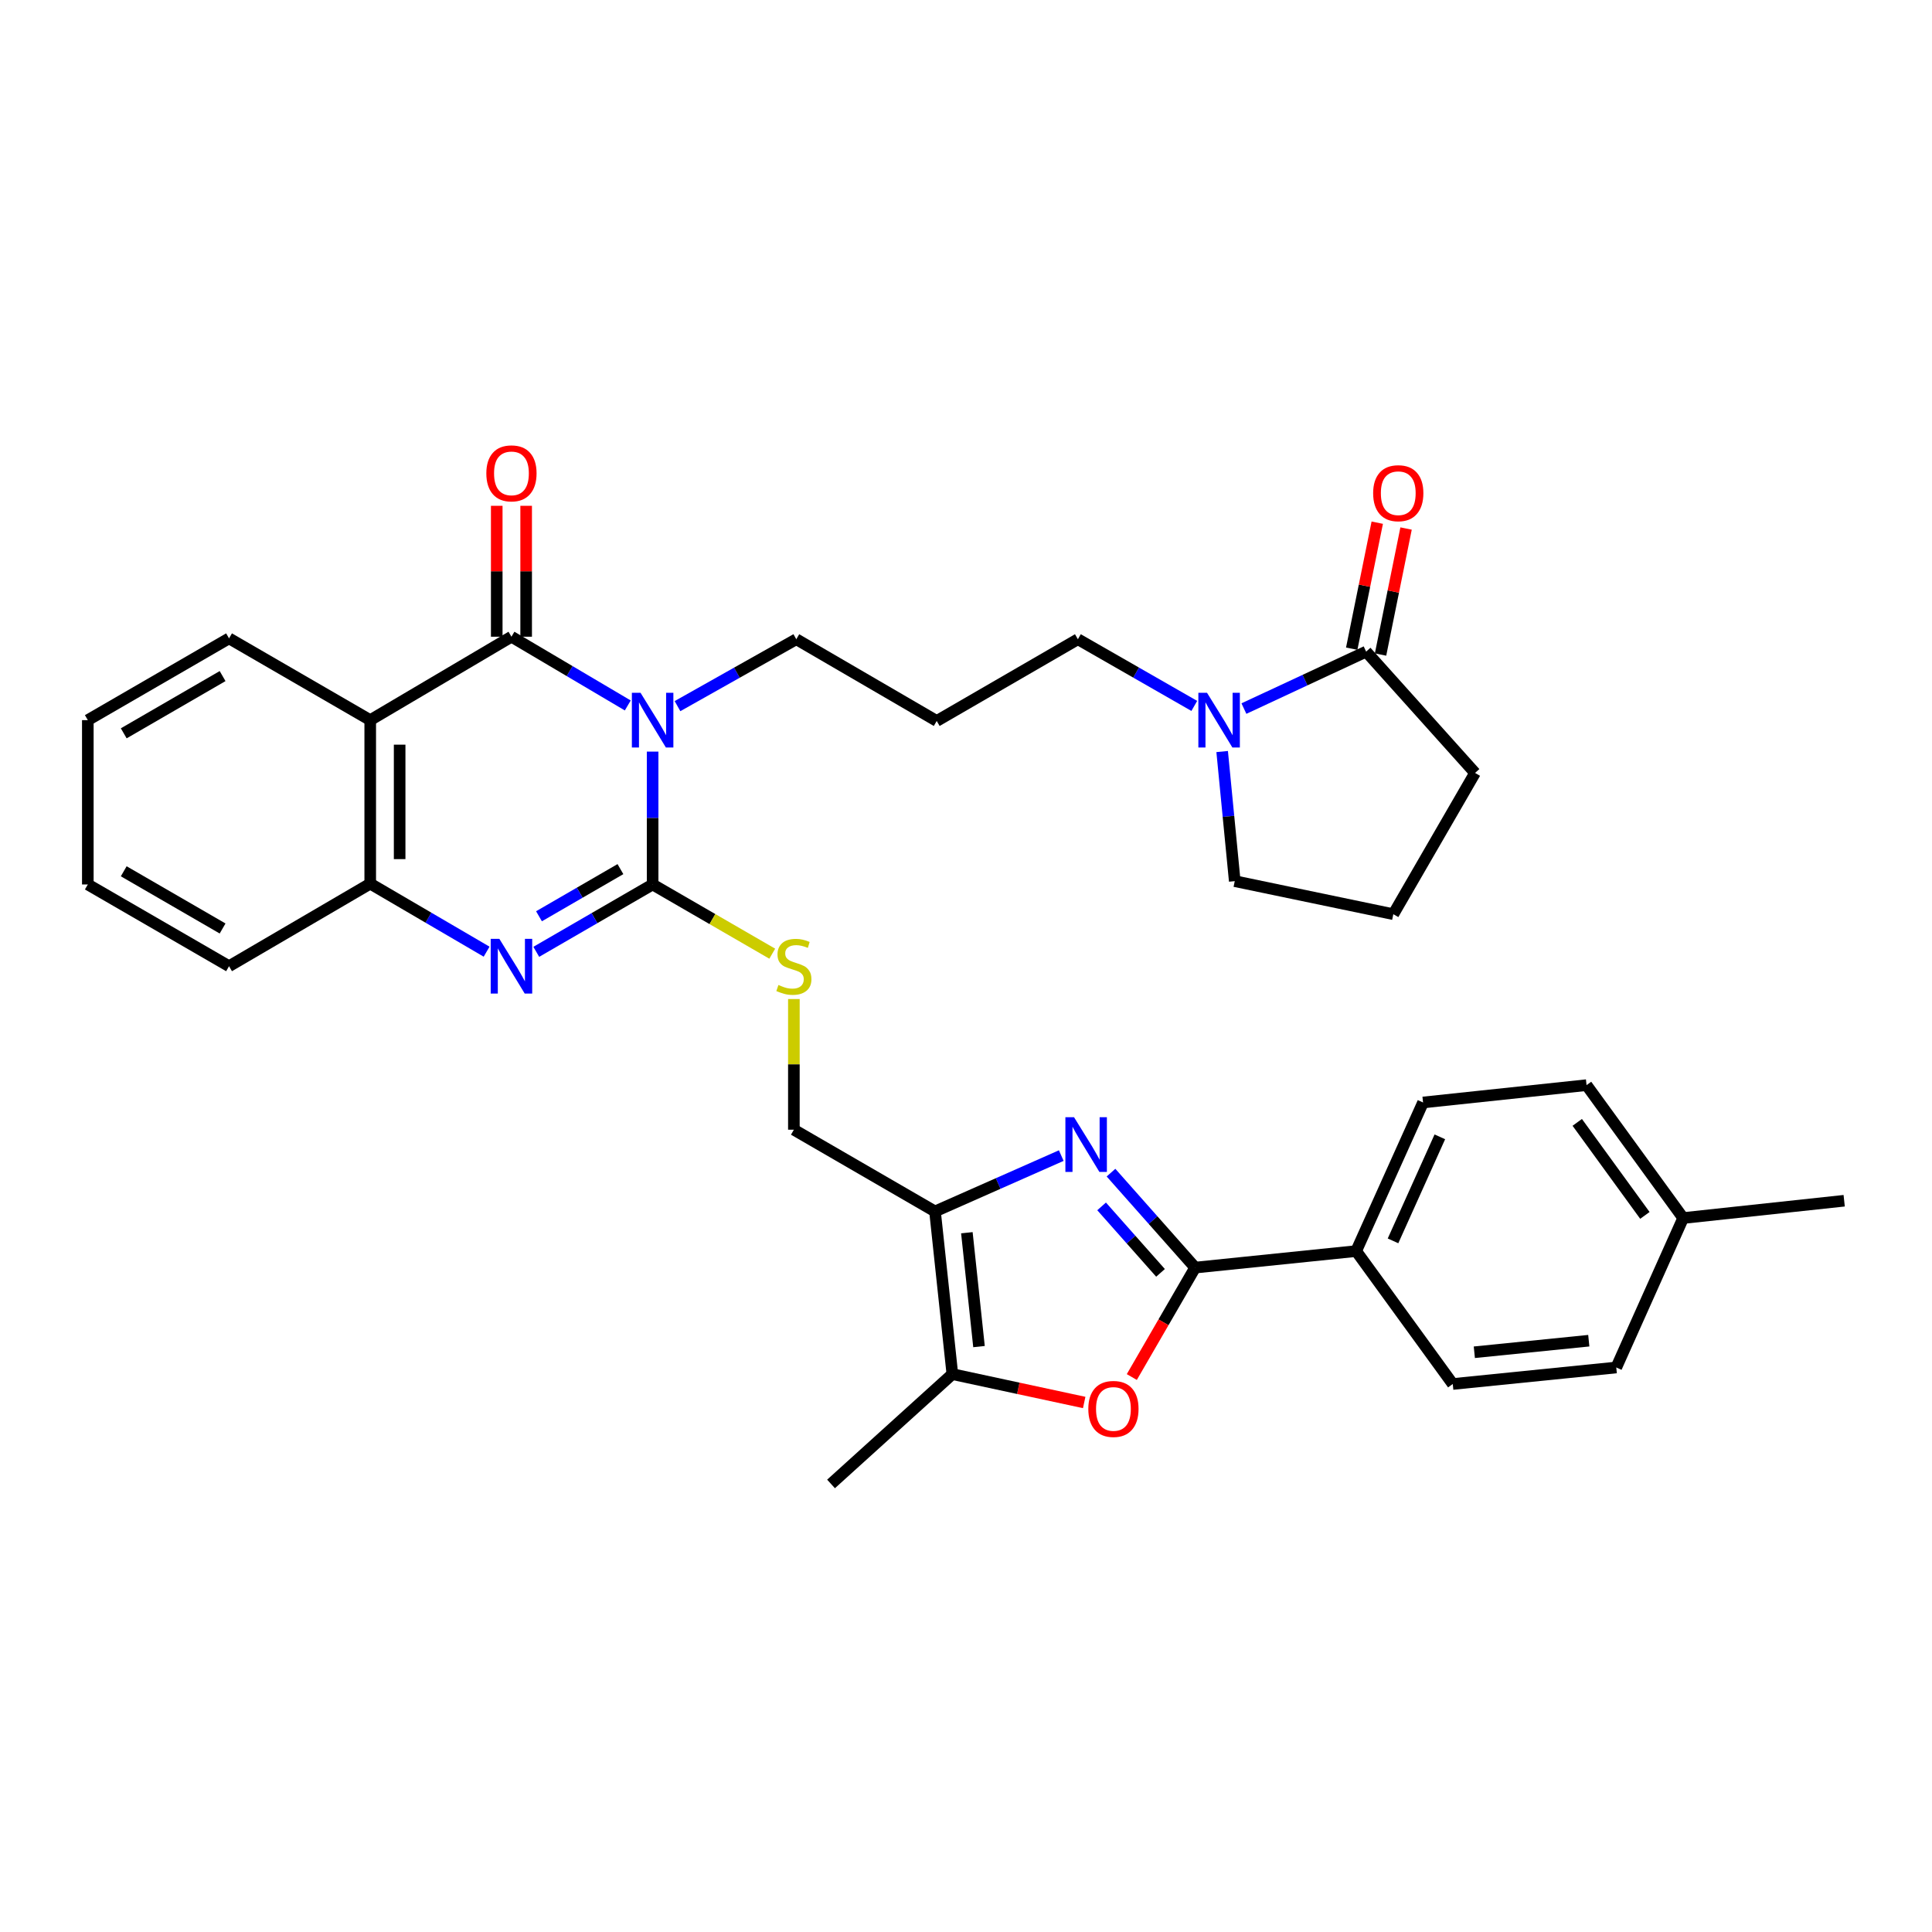 <?xml version='1.0' encoding='iso-8859-1'?>
<svg version='1.1' baseProfile='full'
              xmlns='http://www.w3.org/2000/svg'
                      xmlns:rdkit='http://www.rdkit.org/xml'
                      xmlns:xlink='http://www.w3.org/1999/xlink'
                  xml:space='preserve'
width='1000px' height='1000px' viewBox='0 0 1000 1000'>
<!-- END OF HEADER -->
<rect style='opacity:1.0;fill:#FFFFFF;stroke:none' width='1000' height='1000' x='0' y='0'> </rect>
<path class='bond-0' d='M 337.796,389.029 L 337.796,423.413' style='fill:none;fill-rule:evenodd;stroke:#0000FF;stroke-width:6px;stroke-linecap:butt;stroke-linejoin:miter;stroke-opacity:1' />
<path class='bond-0' d='M 337.796,423.413 L 337.796,457.798' style='fill:none;fill-rule:evenodd;stroke:#000000;stroke-width:6px;stroke-linecap:butt;stroke-linejoin:miter;stroke-opacity:1' />
<path class='bond-1' d='M 324.935,365.142 L 294.83,347.352' style='fill:none;fill-rule:evenodd;stroke:#0000FF;stroke-width:6px;stroke-linecap:butt;stroke-linejoin:miter;stroke-opacity:1' />
<path class='bond-1' d='M 294.83,347.352 L 264.726,329.563' style='fill:none;fill-rule:evenodd;stroke:#000000;stroke-width:6px;stroke-linecap:butt;stroke-linejoin:miter;stroke-opacity:1' />
<path class='bond-17' d='M 350.67,365.493 L 381.416,348.179' style='fill:none;fill-rule:evenodd;stroke:#0000FF;stroke-width:6px;stroke-linecap:butt;stroke-linejoin:miter;stroke-opacity:1' />
<path class='bond-17' d='M 381.416,348.179 L 412.161,330.865' style='fill:none;fill-rule:evenodd;stroke:#000000;stroke-width:6px;stroke-linecap:butt;stroke-linejoin:miter;stroke-opacity:1' />
<path class='bond-3' d='M 337.796,457.798 L 307.687,475.232' style='fill:none;fill-rule:evenodd;stroke:#000000;stroke-width:6px;stroke-linecap:butt;stroke-linejoin:miter;stroke-opacity:1' />
<path class='bond-3' d='M 307.687,475.232 L 277.577,492.666' style='fill:none;fill-rule:evenodd;stroke:#0000FF;stroke-width:6px;stroke-linecap:butt;stroke-linejoin:miter;stroke-opacity:1' />
<path class='bond-3' d='M 321.135,449.853 L 300.058,462.056' style='fill:none;fill-rule:evenodd;stroke:#000000;stroke-width:6px;stroke-linecap:butt;stroke-linejoin:miter;stroke-opacity:1' />
<path class='bond-3' d='M 300.058,462.056 L 278.981,474.26' style='fill:none;fill-rule:evenodd;stroke:#0000FF;stroke-width:6px;stroke-linecap:butt;stroke-linejoin:miter;stroke-opacity:1' />
<path class='bond-12' d='M 337.796,457.798 L 368.757,475.714' style='fill:none;fill-rule:evenodd;stroke:#000000;stroke-width:6px;stroke-linecap:butt;stroke-linejoin:miter;stroke-opacity:1' />
<path class='bond-12' d='M 368.757,475.714 L 399.718,493.63' style='fill:none;fill-rule:evenodd;stroke:#CCCC00;stroke-width:6px;stroke-linecap:butt;stroke-linejoin:miter;stroke-opacity:1' />
<path class='bond-5' d='M 264.726,329.563 L 191.63,372.742' style='fill:none;fill-rule:evenodd;stroke:#000000;stroke-width:6px;stroke-linecap:butt;stroke-linejoin:miter;stroke-opacity:1' />
<path class='bond-15' d='M 272.338,329.563 L 272.338,295.684' style='fill:none;fill-rule:evenodd;stroke:#000000;stroke-width:6px;stroke-linecap:butt;stroke-linejoin:miter;stroke-opacity:1' />
<path class='bond-15' d='M 272.338,295.684 L 272.338,261.806' style='fill:none;fill-rule:evenodd;stroke:#FF0000;stroke-width:6px;stroke-linecap:butt;stroke-linejoin:miter;stroke-opacity:1' />
<path class='bond-15' d='M 257.113,329.563 L 257.113,295.684' style='fill:none;fill-rule:evenodd;stroke:#000000;stroke-width:6px;stroke-linecap:butt;stroke-linejoin:miter;stroke-opacity:1' />
<path class='bond-15' d='M 257.113,295.684 L 257.113,261.806' style='fill:none;fill-rule:evenodd;stroke:#FF0000;stroke-width:6px;stroke-linecap:butt;stroke-linejoin:miter;stroke-opacity:1' />
<path class='bond-2' d='M 549.307,598.133 L 516.635,612.586' style='fill:none;fill-rule:evenodd;stroke:#0000FF;stroke-width:6px;stroke-linecap:butt;stroke-linejoin:miter;stroke-opacity:1' />
<path class='bond-2' d='M 516.635,612.586 L 483.963,627.039' style='fill:none;fill-rule:evenodd;stroke:#000000;stroke-width:6px;stroke-linecap:butt;stroke-linejoin:miter;stroke-opacity:1' />
<path class='bond-4' d='M 575.052,606.956 L 596.831,631.533' style='fill:none;fill-rule:evenodd;stroke:#0000FF;stroke-width:6px;stroke-linecap:butt;stroke-linejoin:miter;stroke-opacity:1' />
<path class='bond-4' d='M 596.831,631.533 L 618.61,656.11' style='fill:none;fill-rule:evenodd;stroke:#000000;stroke-width:6px;stroke-linecap:butt;stroke-linejoin:miter;stroke-opacity:1' />
<path class='bond-4' d='M 570.191,624.427 L 585.436,641.63' style='fill:none;fill-rule:evenodd;stroke:#0000FF;stroke-width:6px;stroke-linecap:butt;stroke-linejoin:miter;stroke-opacity:1' />
<path class='bond-4' d='M 585.436,641.63 L 600.682,658.834' style='fill:none;fill-rule:evenodd;stroke:#000000;stroke-width:6px;stroke-linecap:butt;stroke-linejoin:miter;stroke-opacity:1' />
<path class='bond-34' d='M 251.869,492.59 L 221.749,474.983' style='fill:none;fill-rule:evenodd;stroke:#0000FF;stroke-width:6px;stroke-linecap:butt;stroke-linejoin:miter;stroke-opacity:1' />
<path class='bond-34' d='M 221.749,474.983 L 191.63,457.375' style='fill:none;fill-rule:evenodd;stroke:#000000;stroke-width:6px;stroke-linecap:butt;stroke-linejoin:miter;stroke-opacity:1' />
<path class='bond-13' d='M 618.61,656.11 L 701.949,647.559' style='fill:none;fill-rule:evenodd;stroke:#000000;stroke-width:6px;stroke-linecap:butt;stroke-linejoin:miter;stroke-opacity:1' />
<path class='bond-37' d='M 618.61,656.11 L 602.216,684.43' style='fill:none;fill-rule:evenodd;stroke:#000000;stroke-width:6px;stroke-linecap:butt;stroke-linejoin:miter;stroke-opacity:1' />
<path class='bond-37' d='M 602.216,684.43 L 585.822,712.75' style='fill:none;fill-rule:evenodd;stroke:#FF0000;stroke-width:6px;stroke-linecap:butt;stroke-linejoin:miter;stroke-opacity:1' />
<path class='bond-9' d='M 191.63,372.742 L 191.63,457.375' style='fill:none;fill-rule:evenodd;stroke:#000000;stroke-width:6px;stroke-linecap:butt;stroke-linejoin:miter;stroke-opacity:1' />
<path class='bond-9' d='M 206.855,385.437 L 206.855,444.68' style='fill:none;fill-rule:evenodd;stroke:#000000;stroke-width:6px;stroke-linecap:butt;stroke-linejoin:miter;stroke-opacity:1' />
<path class='bond-22' d='M 191.63,372.742 L 118.551,330.417' style='fill:none;fill-rule:evenodd;stroke:#000000;stroke-width:6px;stroke-linecap:butt;stroke-linejoin:miter;stroke-opacity:1' />
<path class='bond-6' d='M 483.963,627.039 L 410.909,584.731' style='fill:none;fill-rule:evenodd;stroke:#000000;stroke-width:6px;stroke-linecap:butt;stroke-linejoin:miter;stroke-opacity:1' />
<path class='bond-8' d='M 483.963,627.039 L 492.937,711.241' style='fill:none;fill-rule:evenodd;stroke:#000000;stroke-width:6px;stroke-linecap:butt;stroke-linejoin:miter;stroke-opacity:1' />
<path class='bond-8' d='M 500.448,638.056 L 506.73,696.997' style='fill:none;fill-rule:evenodd;stroke:#000000;stroke-width:6px;stroke-linecap:butt;stroke-linejoin:miter;stroke-opacity:1' />
<path class='bond-7' d='M 561.178,725.924 L 527.058,718.583' style='fill:none;fill-rule:evenodd;stroke:#FF0000;stroke-width:6px;stroke-linecap:butt;stroke-linejoin:miter;stroke-opacity:1' />
<path class='bond-7' d='M 527.058,718.583 L 492.937,711.241' style='fill:none;fill-rule:evenodd;stroke:#000000;stroke-width:6px;stroke-linecap:butt;stroke-linejoin:miter;stroke-opacity:1' />
<path class='bond-28' d='M 492.937,711.241 L 430.143,768.088' style='fill:none;fill-rule:evenodd;stroke:#000000;stroke-width:6px;stroke-linecap:butt;stroke-linejoin:miter;stroke-opacity:1' />
<path class='bond-29' d='M 191.63,457.375 L 118.551,500.106' style='fill:none;fill-rule:evenodd;stroke:#000000;stroke-width:6px;stroke-linecap:butt;stroke-linejoin:miter;stroke-opacity:1' />
<path class='bond-10' d='M 618.164,365.383 L 588.039,348.124' style='fill:none;fill-rule:evenodd;stroke:#0000FF;stroke-width:6px;stroke-linecap:butt;stroke-linejoin:miter;stroke-opacity:1' />
<path class='bond-10' d='M 588.039,348.124 L 557.914,330.865' style='fill:none;fill-rule:evenodd;stroke:#000000;stroke-width:6px;stroke-linecap:butt;stroke-linejoin:miter;stroke-opacity:1' />
<path class='bond-11' d='M 643.849,366.759 L 675.478,352.018' style='fill:none;fill-rule:evenodd;stroke:#0000FF;stroke-width:6px;stroke-linecap:butt;stroke-linejoin:miter;stroke-opacity:1' />
<path class='bond-11' d='M 675.478,352.018 L 707.108,337.277' style='fill:none;fill-rule:evenodd;stroke:#000000;stroke-width:6px;stroke-linecap:butt;stroke-linejoin:miter;stroke-opacity:1' />
<path class='bond-26' d='M 632.588,388.995 L 635.846,422.538' style='fill:none;fill-rule:evenodd;stroke:#0000FF;stroke-width:6px;stroke-linecap:butt;stroke-linejoin:miter;stroke-opacity:1' />
<path class='bond-26' d='M 635.846,422.538 L 639.104,456.081' style='fill:none;fill-rule:evenodd;stroke:#000000;stroke-width:6px;stroke-linecap:butt;stroke-linejoin:miter;stroke-opacity:1' />
<path class='bond-16' d='M 714.569,338.788 L 721.176,306.176' style='fill:none;fill-rule:evenodd;stroke:#000000;stroke-width:6px;stroke-linecap:butt;stroke-linejoin:miter;stroke-opacity:1' />
<path class='bond-16' d='M 721.176,306.176 L 727.784,273.563' style='fill:none;fill-rule:evenodd;stroke:#FF0000;stroke-width:6px;stroke-linecap:butt;stroke-linejoin:miter;stroke-opacity:1' />
<path class='bond-16' d='M 699.647,335.765 L 706.255,303.153' style='fill:none;fill-rule:evenodd;stroke:#000000;stroke-width:6px;stroke-linecap:butt;stroke-linejoin:miter;stroke-opacity:1' />
<path class='bond-16' d='M 706.255,303.153 L 712.862,270.54' style='fill:none;fill-rule:evenodd;stroke:#FF0000;stroke-width:6px;stroke-linecap:butt;stroke-linejoin:miter;stroke-opacity:1' />
<path class='bond-27' d='M 707.108,337.277 L 763.482,400.071' style='fill:none;fill-rule:evenodd;stroke:#000000;stroke-width:6px;stroke-linecap:butt;stroke-linejoin:miter;stroke-opacity:1' />
<path class='bond-14' d='M 410.909,517.102 L 410.909,550.916' style='fill:none;fill-rule:evenodd;stroke:#CCCC00;stroke-width:6px;stroke-linecap:butt;stroke-linejoin:miter;stroke-opacity:1' />
<path class='bond-14' d='M 410.909,550.916 L 410.909,584.731' style='fill:none;fill-rule:evenodd;stroke:#000000;stroke-width:6px;stroke-linecap:butt;stroke-linejoin:miter;stroke-opacity:1' />
<path class='bond-18' d='M 701.949,647.559 L 736.568,570.639' style='fill:none;fill-rule:evenodd;stroke:#000000;stroke-width:6px;stroke-linecap:butt;stroke-linejoin:miter;stroke-opacity:1' />
<path class='bond-18' d='M 721.025,642.269 L 745.259,588.426' style='fill:none;fill-rule:evenodd;stroke:#000000;stroke-width:6px;stroke-linecap:butt;stroke-linejoin:miter;stroke-opacity:1' />
<path class='bond-19' d='M 701.949,647.559 L 751.945,716.358' style='fill:none;fill-rule:evenodd;stroke:#000000;stroke-width:6px;stroke-linecap:butt;stroke-linejoin:miter;stroke-opacity:1' />
<path class='bond-20' d='M 412.161,330.865 L 484.843,373.174' style='fill:none;fill-rule:evenodd;stroke:#000000;stroke-width:6px;stroke-linecap:butt;stroke-linejoin:miter;stroke-opacity:1' />
<path class='bond-24' d='M 736.568,570.639 L 821.193,561.665' style='fill:none;fill-rule:evenodd;stroke:#000000;stroke-width:6px;stroke-linecap:butt;stroke-linejoin:miter;stroke-opacity:1' />
<path class='bond-23' d='M 751.945,716.358 L 836.578,707.807' style='fill:none;fill-rule:evenodd;stroke:#000000;stroke-width:6px;stroke-linecap:butt;stroke-linejoin:miter;stroke-opacity:1' />
<path class='bond-23' d='M 763.11,699.927 L 822.353,693.942' style='fill:none;fill-rule:evenodd;stroke:#000000;stroke-width:6px;stroke-linecap:butt;stroke-linejoin:miter;stroke-opacity:1' />
<path class='bond-21' d='M 484.843,373.174 L 557.914,330.865' style='fill:none;fill-rule:evenodd;stroke:#000000;stroke-width:6px;stroke-linecap:butt;stroke-linejoin:miter;stroke-opacity:1' />
<path class='bond-32' d='M 118.551,330.417 L 45.455,372.742' style='fill:none;fill-rule:evenodd;stroke:#000000;stroke-width:6px;stroke-linecap:butt;stroke-linejoin:miter;stroke-opacity:1' />
<path class='bond-32' d='M 115.215,349.941 L 64.048,379.569' style='fill:none;fill-rule:evenodd;stroke:#000000;stroke-width:6px;stroke-linecap:butt;stroke-linejoin:miter;stroke-opacity:1' />
<path class='bond-25' d='M 836.578,707.807 L 871.206,630.456' style='fill:none;fill-rule:evenodd;stroke:#000000;stroke-width:6px;stroke-linecap:butt;stroke-linejoin:miter;stroke-opacity:1' />
<path class='bond-38' d='M 821.193,561.665 L 871.206,630.456' style='fill:none;fill-rule:evenodd;stroke:#000000;stroke-width:6px;stroke-linecap:butt;stroke-linejoin:miter;stroke-opacity:1' />
<path class='bond-38' d='M 816.381,580.937 L 851.39,629.09' style='fill:none;fill-rule:evenodd;stroke:#000000;stroke-width:6px;stroke-linecap:butt;stroke-linejoin:miter;stroke-opacity:1' />
<path class='bond-31' d='M 871.206,630.456 L 954.545,621.499' style='fill:none;fill-rule:evenodd;stroke:#000000;stroke-width:6px;stroke-linecap:butt;stroke-linejoin:miter;stroke-opacity:1' />
<path class='bond-30' d='M 639.104,456.081 L 721.183,473.184' style='fill:none;fill-rule:evenodd;stroke:#000000;stroke-width:6px;stroke-linecap:butt;stroke-linejoin:miter;stroke-opacity:1' />
<path class='bond-36' d='M 763.482,400.071 L 721.183,473.184' style='fill:none;fill-rule:evenodd;stroke:#000000;stroke-width:6px;stroke-linecap:butt;stroke-linejoin:miter;stroke-opacity:1' />
<path class='bond-35' d='M 118.551,500.106 L 45.455,457.798' style='fill:none;fill-rule:evenodd;stroke:#000000;stroke-width:6px;stroke-linecap:butt;stroke-linejoin:miter;stroke-opacity:1' />
<path class='bond-35' d='M 115.213,480.583 L 64.046,450.968' style='fill:none;fill-rule:evenodd;stroke:#000000;stroke-width:6px;stroke-linecap:butt;stroke-linejoin:miter;stroke-opacity:1' />
<path class='bond-33' d='M 45.455,372.742 L 45.455,457.798' style='fill:none;fill-rule:evenodd;stroke:#000000;stroke-width:6px;stroke-linecap:butt;stroke-linejoin:miter;stroke-opacity:1' />
<path  class='atom-0' d='M 331.536 358.582
L 340.816 373.582
Q 341.736 375.062, 343.216 377.742
Q 344.696 380.422, 344.776 380.582
L 344.776 358.582
L 348.536 358.582
L 348.536 386.902
L 344.656 386.902
L 334.696 370.502
Q 333.536 368.582, 332.296 366.382
Q 331.096 364.182, 330.736 363.502
L 330.736 386.902
L 327.056 386.902
L 327.056 358.582
L 331.536 358.582
' fill='#0000FF'/>
<path  class='atom-3' d='M 555.925 578.276
L 565.205 593.276
Q 566.125 594.756, 567.605 597.436
Q 569.085 600.116, 569.165 600.276
L 569.165 578.276
L 572.925 578.276
L 572.925 606.596
L 569.045 606.596
L 559.085 590.196
Q 557.925 588.276, 556.685 586.076
Q 555.485 583.876, 555.125 583.196
L 555.125 606.596
L 551.445 606.596
L 551.445 578.276
L 555.925 578.276
' fill='#0000FF'/>
<path  class='atom-4' d='M 258.466 485.946
L 267.746 500.946
Q 268.666 502.426, 270.146 505.106
Q 271.626 507.786, 271.706 507.946
L 271.706 485.946
L 275.466 485.946
L 275.466 514.266
L 271.586 514.266
L 261.626 497.866
Q 260.466 495.946, 259.226 493.746
Q 258.026 491.546, 257.666 490.866
L 257.666 514.266
L 253.986 514.266
L 253.986 485.946
L 258.466 485.946
' fill='#0000FF'/>
<path  class='atom-8' d='M 563.31 729.261
Q 563.31 722.461, 566.67 718.661
Q 570.03 714.861, 576.31 714.861
Q 582.59 714.861, 585.95 718.661
Q 589.31 722.461, 589.31 729.261
Q 589.31 736.141, 585.91 740.061
Q 582.51 743.941, 576.31 743.941
Q 570.07 743.941, 566.67 740.061
Q 563.31 736.181, 563.31 729.261
M 576.31 740.741
Q 580.63 740.741, 582.95 737.861
Q 585.31 734.941, 585.31 729.261
Q 585.31 723.701, 582.95 720.901
Q 580.63 718.061, 576.31 718.061
Q 571.99 718.061, 569.63 720.861
Q 567.31 723.661, 567.31 729.261
Q 567.31 734.981, 569.63 737.861
Q 571.99 740.741, 576.31 740.741
' fill='#FF0000'/>
<path  class='atom-11' d='M 624.75 358.582
L 634.03 373.582
Q 634.95 375.062, 636.43 377.742
Q 637.91 380.422, 637.99 380.582
L 637.99 358.582
L 641.75 358.582
L 641.75 386.902
L 637.87 386.902
L 627.91 370.502
Q 626.75 368.582, 625.51 366.382
Q 624.31 364.182, 623.95 363.502
L 623.95 386.902
L 620.27 386.902
L 620.27 358.582
L 624.75 358.582
' fill='#0000FF'/>
<path  class='atom-13' d='M 402.909 509.826
Q 403.229 509.946, 404.549 510.506
Q 405.869 511.066, 407.309 511.426
Q 408.789 511.746, 410.229 511.746
Q 412.909 511.746, 414.469 510.466
Q 416.029 509.146, 416.029 506.866
Q 416.029 505.306, 415.229 504.346
Q 414.469 503.386, 413.269 502.866
Q 412.069 502.346, 410.069 501.746
Q 407.549 500.986, 406.029 500.266
Q 404.549 499.546, 403.469 498.026
Q 402.429 496.506, 402.429 493.946
Q 402.429 490.386, 404.829 488.186
Q 407.269 485.986, 412.069 485.986
Q 415.349 485.986, 419.069 487.546
L 418.149 490.626
Q 414.749 489.226, 412.189 489.226
Q 409.429 489.226, 407.909 490.386
Q 406.389 491.506, 406.429 493.466
Q 406.429 494.986, 407.189 495.906
Q 407.989 496.826, 409.109 497.346
Q 410.269 497.866, 412.189 498.466
Q 414.749 499.266, 416.269 500.066
Q 417.789 500.866, 418.869 502.506
Q 419.989 504.106, 419.989 506.866
Q 419.989 510.786, 417.349 512.906
Q 414.749 514.986, 410.389 514.986
Q 407.869 514.986, 405.949 514.426
Q 404.069 513.906, 401.829 512.986
L 402.909 509.826
' fill='#CCCC00'/>
<path  class='atom-16' d='M 251.726 245.01
Q 251.726 238.21, 255.086 234.41
Q 258.446 230.61, 264.726 230.61
Q 271.006 230.61, 274.366 234.41
Q 277.726 238.21, 277.726 245.01
Q 277.726 251.89, 274.326 255.81
Q 270.926 259.69, 264.726 259.69
Q 258.486 259.69, 255.086 255.81
Q 251.726 251.93, 251.726 245.01
M 264.726 256.49
Q 269.046 256.49, 271.366 253.61
Q 273.726 250.69, 273.726 245.01
Q 273.726 239.45, 271.366 236.65
Q 269.046 233.81, 264.726 233.81
Q 260.406 233.81, 258.046 236.61
Q 255.726 239.41, 255.726 245.01
Q 255.726 250.73, 258.046 253.61
Q 260.406 256.49, 264.726 256.49
' fill='#FF0000'/>
<path  class='atom-17' d='M 710.737 255.278
Q 710.737 248.478, 714.097 244.678
Q 717.457 240.878, 723.737 240.878
Q 730.017 240.878, 733.377 244.678
Q 736.737 248.478, 736.737 255.278
Q 736.737 262.158, 733.337 266.078
Q 729.937 269.958, 723.737 269.958
Q 717.497 269.958, 714.097 266.078
Q 710.737 262.198, 710.737 255.278
M 723.737 266.758
Q 728.057 266.758, 730.377 263.878
Q 732.737 260.958, 732.737 255.278
Q 732.737 249.718, 730.377 246.918
Q 728.057 244.078, 723.737 244.078
Q 719.417 244.078, 717.057 246.878
Q 714.737 249.678, 714.737 255.278
Q 714.737 260.998, 717.057 263.878
Q 719.417 266.758, 723.737 266.758
' fill='#FF0000'/>
</svg>
